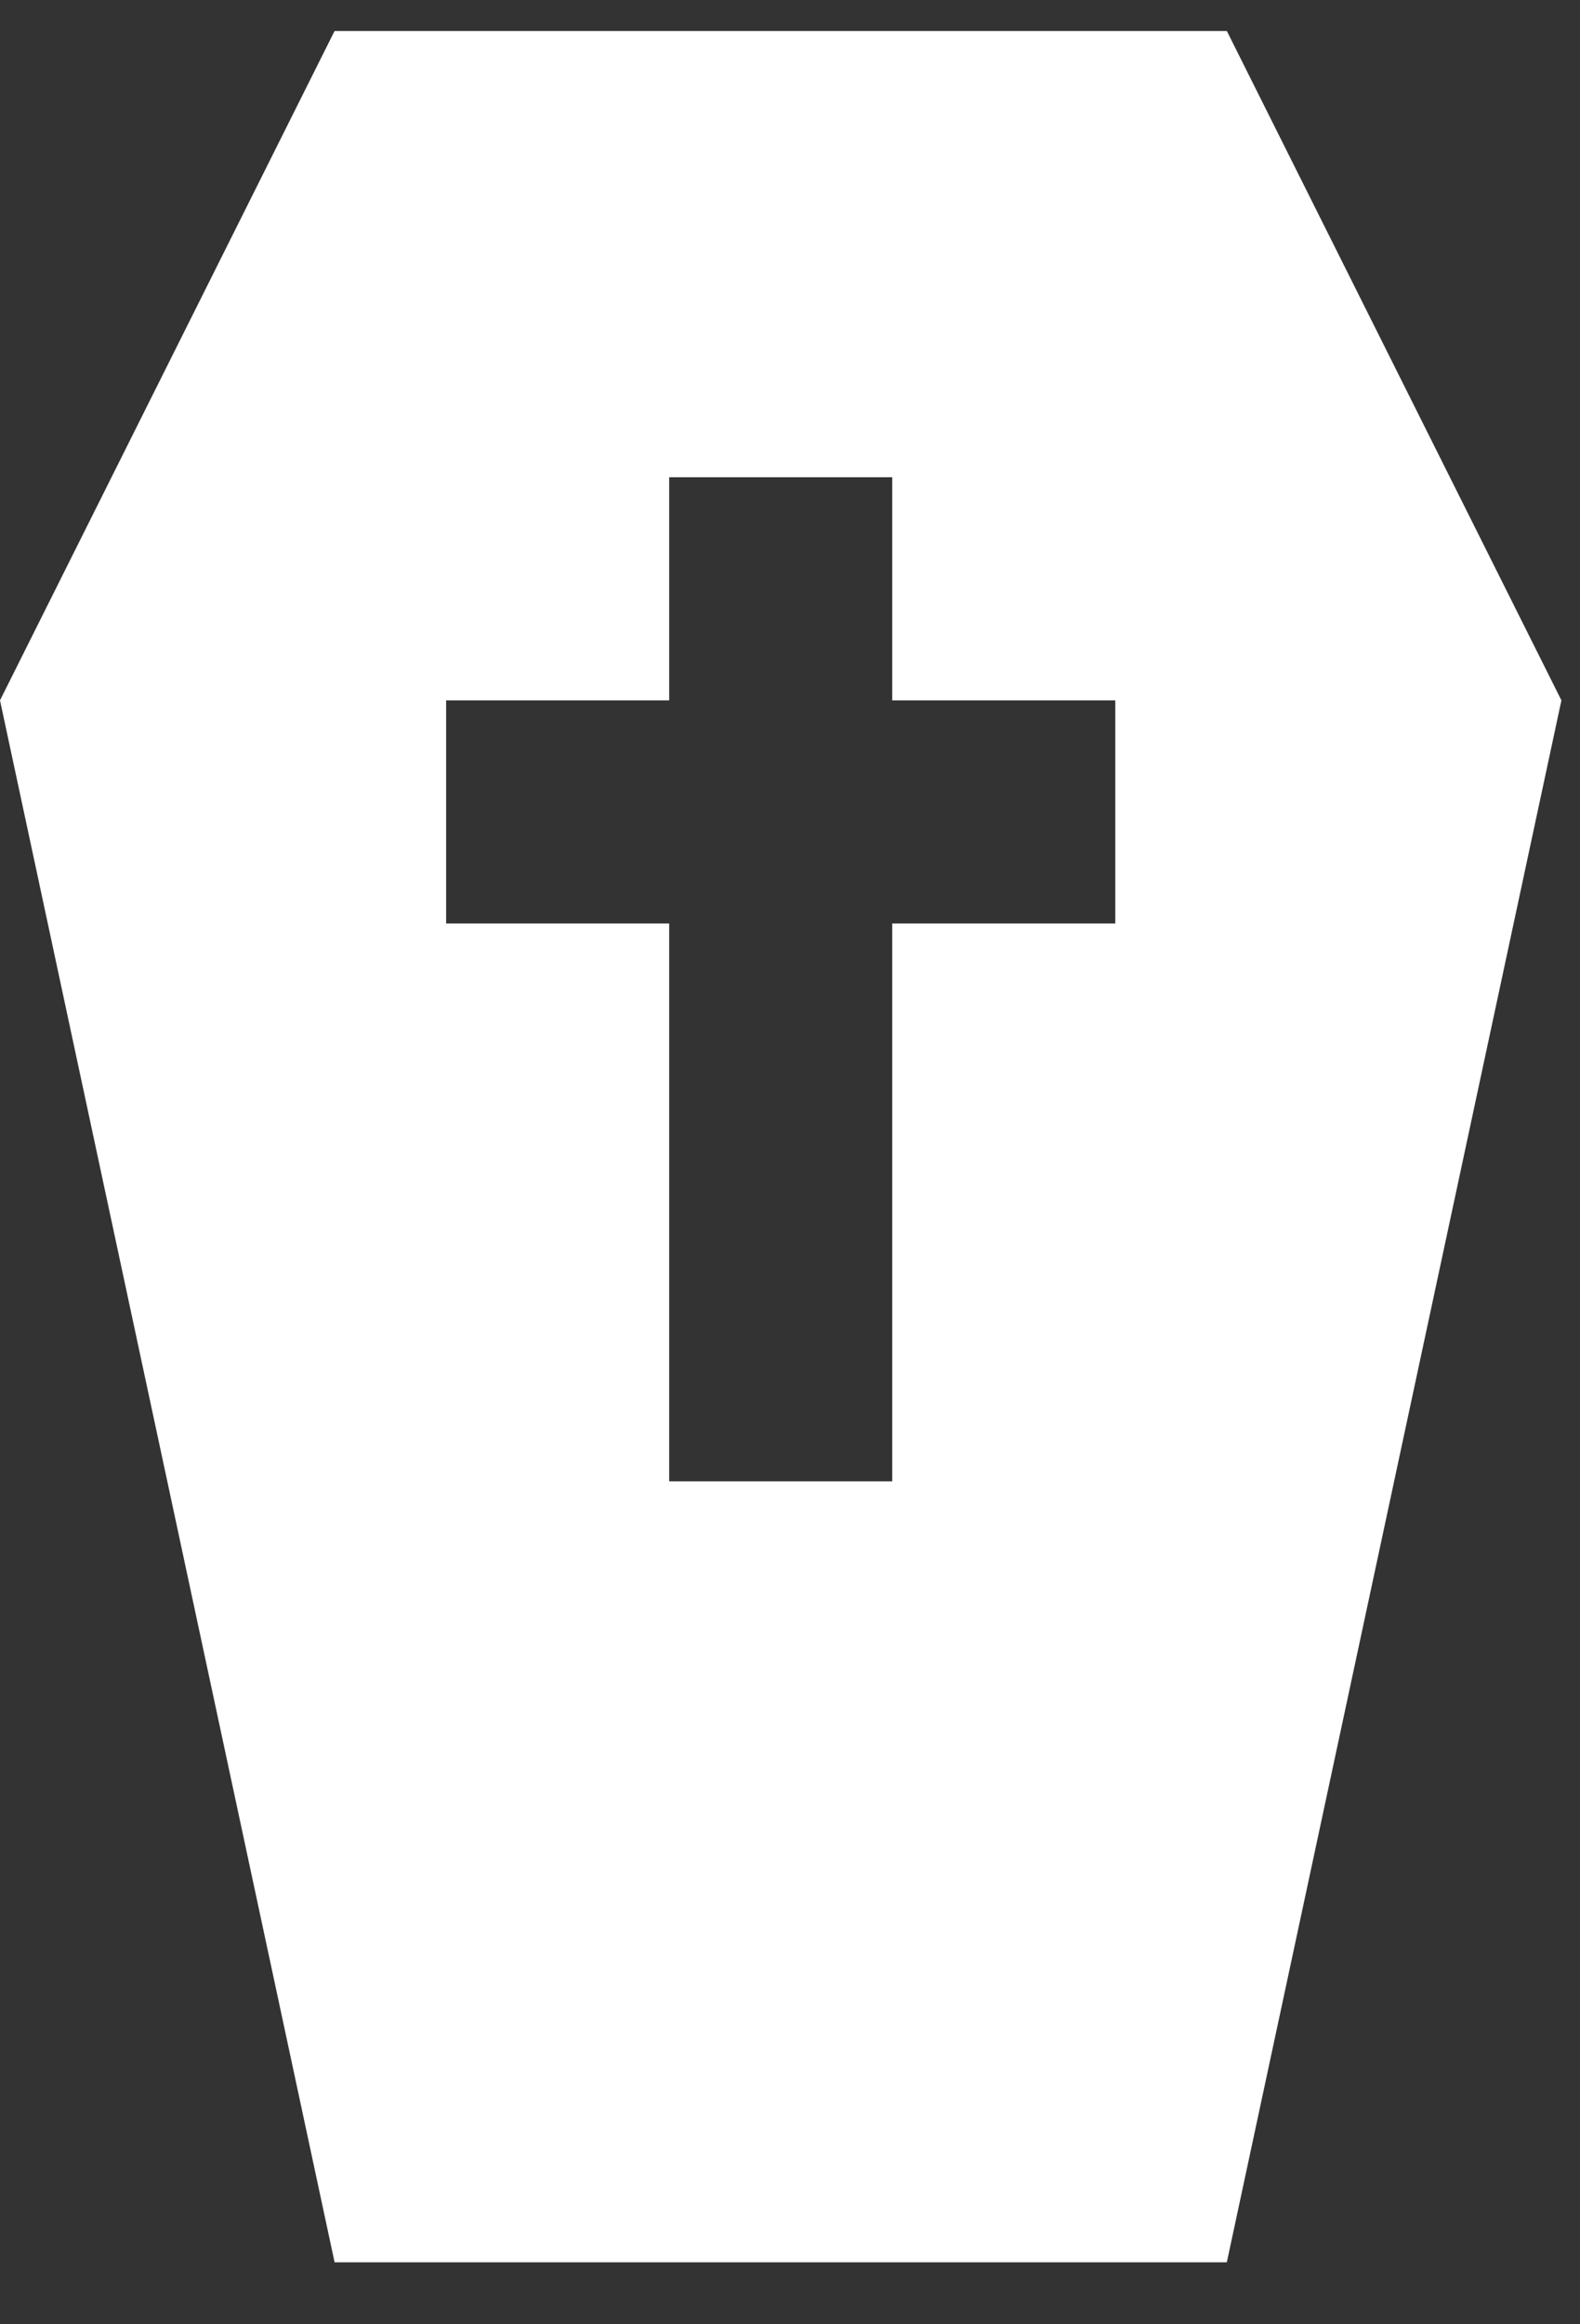 <?xml version="1.0" encoding="utf-8"?>
<svg xmlns="http://www.w3.org/2000/svg" width="17" height="25" viewBox="0 0 17 25" fill="none">
<rect x="0" y="0" width="17" height="25" fill="#333333" stroke="none"/>
<path d="M3.6 24.333L0 7.533L3.6 0.333H13.2L16.8 7.533L13.2 24.333H3.6ZM7.2 5.133V7.533H4.8V9.933H7.2V15.933H9.6V9.933H12V7.533H9.6V5.133H7.2Z" fill="white"/>
</svg>